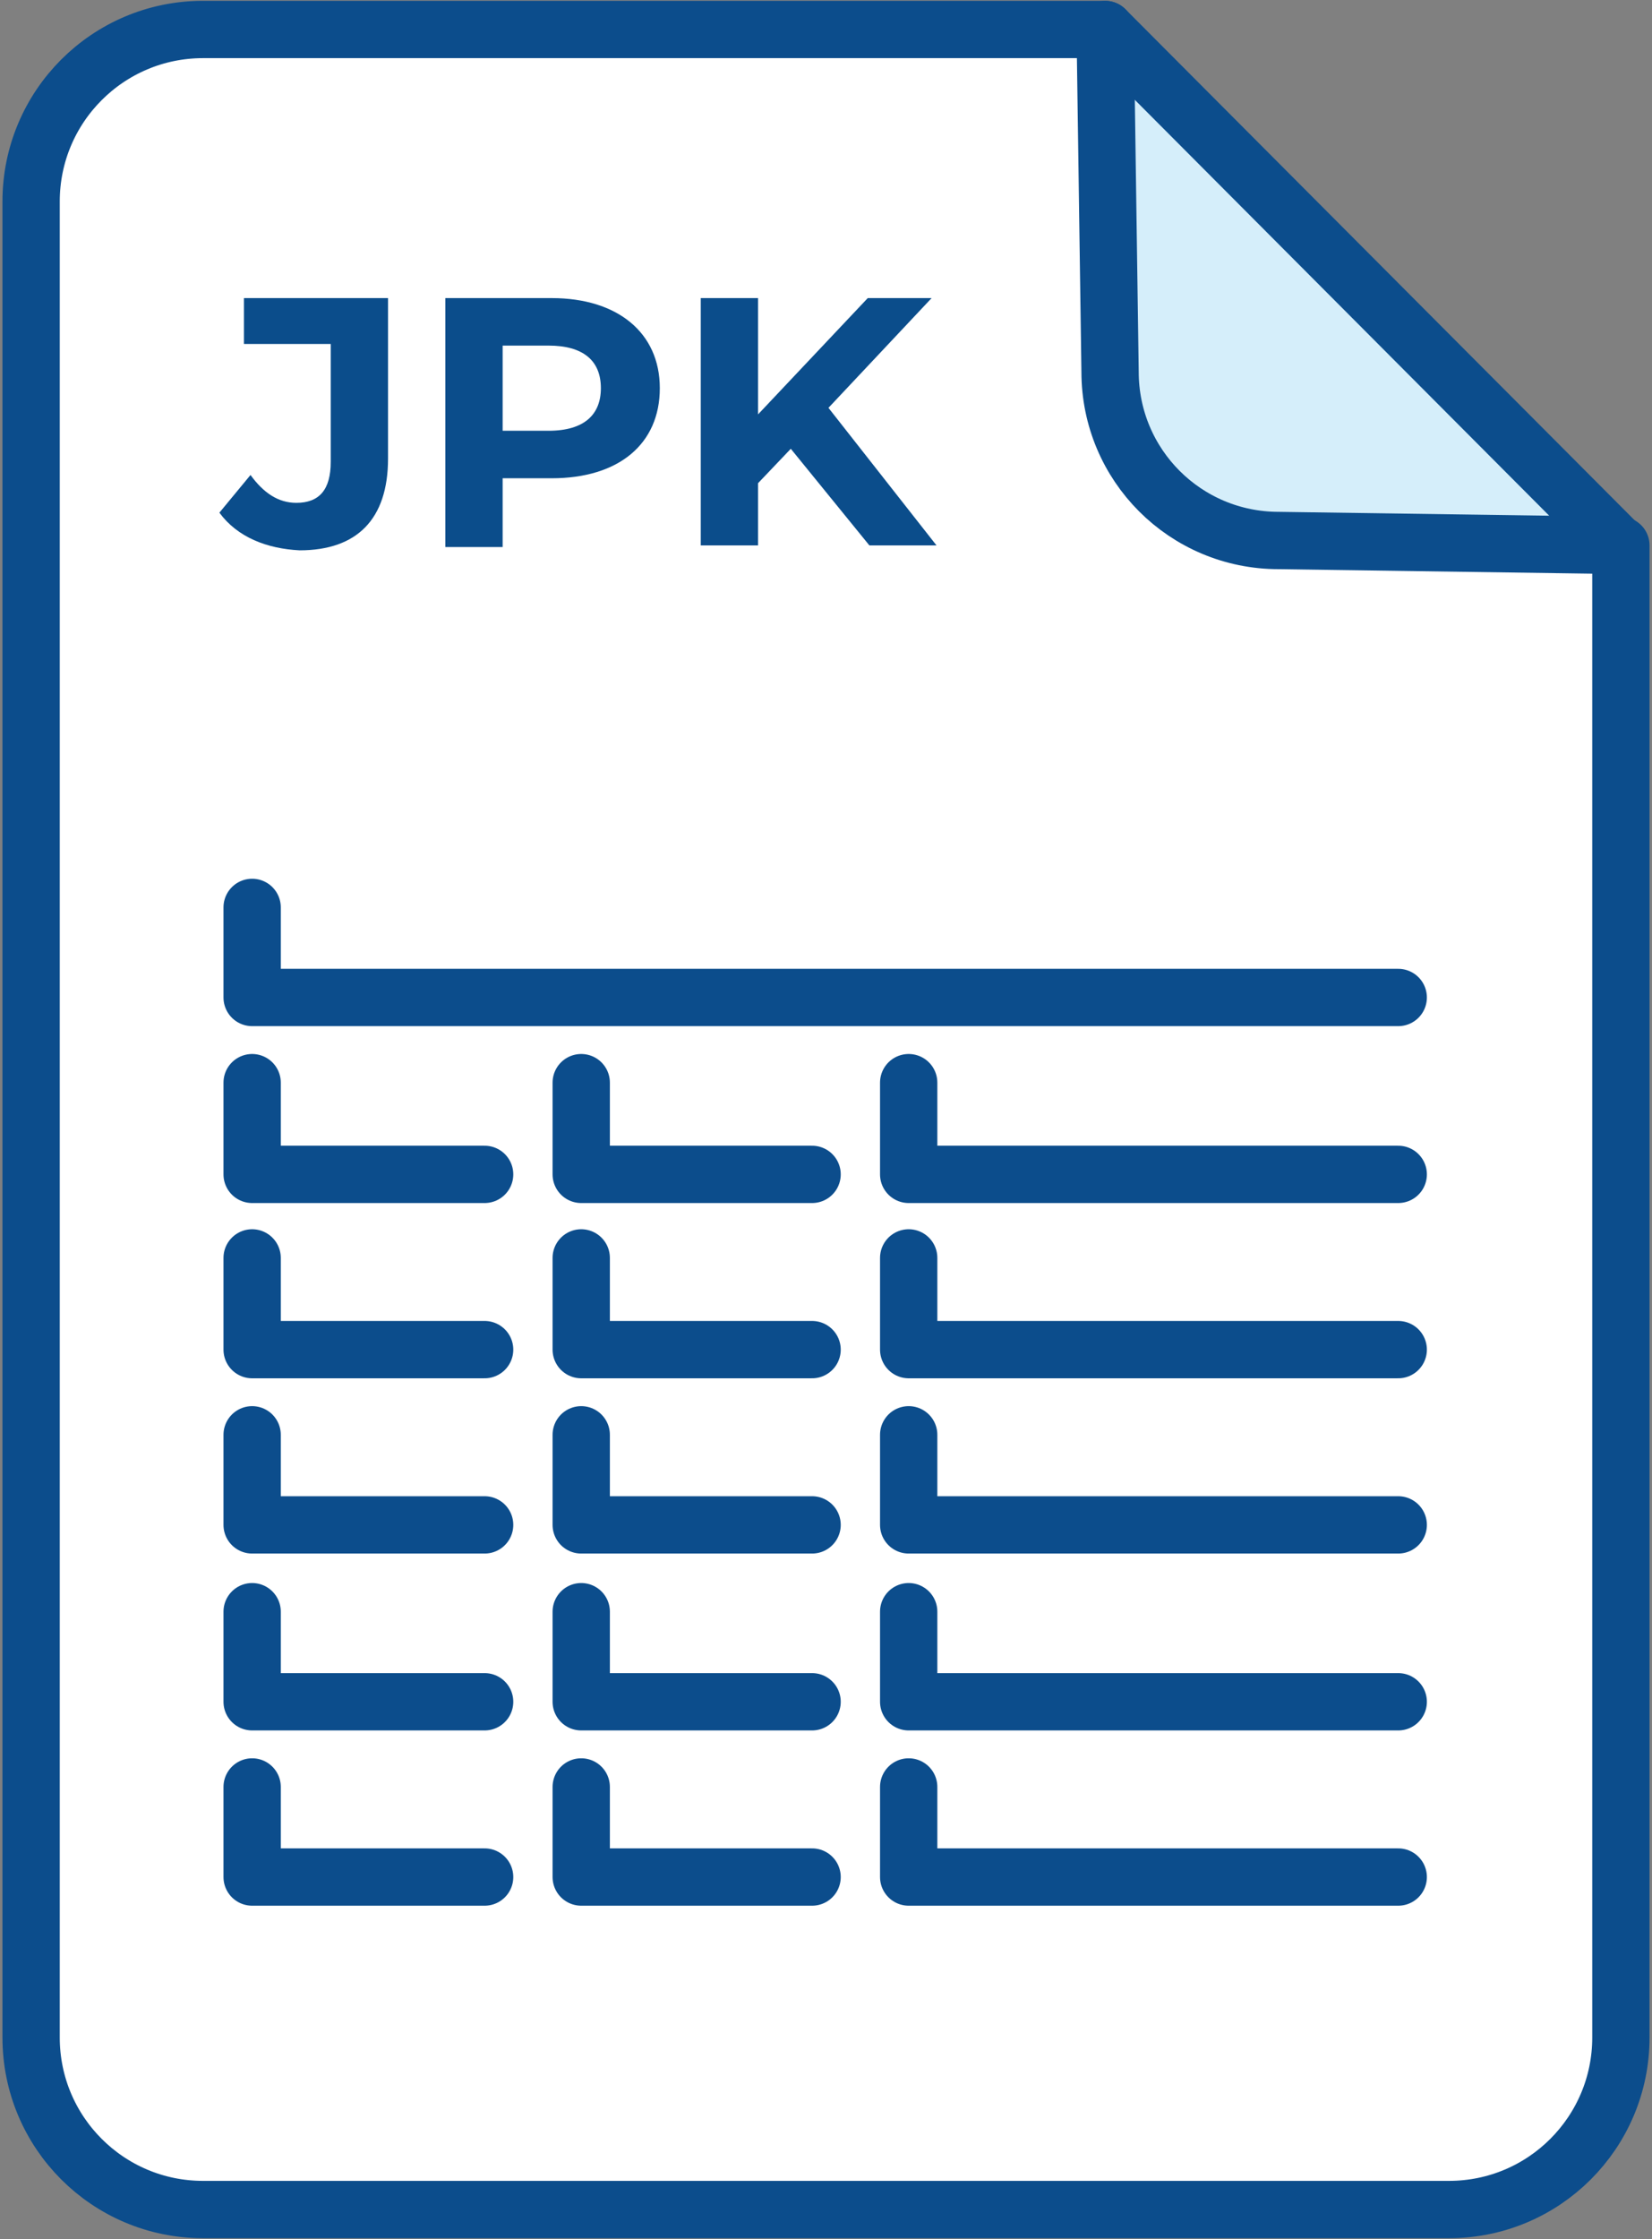 <?xml version="1.0" encoding="utf-8"?>
<!-- Generator: Adobe Illustrator 27.9.6, SVG Export Plug-In . SVG Version: 9.03 Build 54986)  -->
<svg version="1.1" id="Layer_1" xmlns="http://www.w3.org/2000/svg" xmlns:xlink="http://www.w3.org/1999/xlink" x="0px" y="0px"
	 viewBox="0 0 100.9 136.7" style="enable-background:new 0 0 100.9 136.7;" xml:space="preserve">
<rect x="0" y="0" width="100.9" height="136.7" fill="#808080" stroke="none"/>
<style type="text/css">
	.st0{fill:#D5EEFA;}
	.st1{fill:#FFFFFF;stroke:#0C4D8C;stroke-width:3.5;stroke-linecap:round;stroke-linejoin:round;stroke-miterlimit:10;}
	.st2{fill:none;stroke:#0C4D8C;stroke-width:3.5;stroke-linecap:round;stroke-linejoin:round;stroke-miterlimit:10;}
	.st3{enable-background:new    ;}
	.st4{fill:#0B4D8B;}
</style>
<path class="st0" d="M98.9,33.3H78.7c-6.2,0-11.2-5-11.2-11.2V1.8L98.9,33.3z"/>
<path class="st1" d="M67.8,22.7L67.5,1.8H12.4C6.6,1.8,1.9,6.5,1.9,12.3v112.1c0,5.8,4.7,10.5,10.5,10.5h76.1
	c5.8,0,10.5-4.7,10.5-10.5V33.3L78.1,33C72.4,33,67.8,28.4,67.8,22.7z"/>
<line class="st2" x1="67.5" y1="1.8" x2="98.9" y2="33.3"/>
<g class="st3">
	<path class="st4" d="M13.4,31.3l1.9-2.3c0.8,1.1,1.7,1.7,2.8,1.7c1.4,0,2.1-0.8,2.1-2.5V21h-5.3v-2.8h8.8V28c0,3.7-1.9,5.6-5.4,5.6
		C16.3,33.5,14.5,32.8,13.4,31.3z"/>
	<path class="st4" d="M40.3,23.7c0,3.4-2.5,5.5-6.6,5.5h-3v4.2h-3.5V18.2h6.5C37.7,18.2,40.3,20.3,40.3,23.7z M36.7,23.7
		c0-1.7-1.1-2.6-3.2-2.6h-2.8v5.2h2.8C35.7,26.3,36.7,25.3,36.7,23.7z"/>
	<path class="st4" d="M48.3,27.4l-2,2.1v3.8h-3.5V18.2h3.5v7.1l6.7-7.1h3.9l-6.3,6.7l6.6,8.4h-4.1L48.3,27.4z"/>
</g>
<polyline class="st2" points="29.6,82.4 15.4,82.4 15.4,76.8 "/>
<polyline class="st2" points="49.6,82.4 35.5,82.4 35.5,76.8 "/>
<polyline class="st2" points="85.4,82.4 55.5,82.4 55.5,76.8 "/>
<polyline class="st2" points="29.6,93.1 15.4,93.1 15.4,87.6 "/>
<polyline class="st2" points="49.6,93.1 35.5,93.1 35.5,87.6 "/>
<polyline class="st2" points="85.4,93.1 55.5,93.1 55.5,87.6 "/>
<polyline class="st2" points="29.6,103.9 15.4,103.9 15.4,98.4 "/>
<polyline class="st2" points="49.6,103.9 35.5,103.9 35.5,98.4 "/>
<polyline class="st2" points="85.4,103.9 55.5,103.9 55.5,98.4 "/>
<polyline class="st2" points="29.6,114.6 15.4,114.6 15.4,109.1 "/>
<polyline class="st2" points="49.6,114.6 35.5,114.6 35.5,109.1 "/>
<polyline class="st2" points="85.4,114.6 55.5,114.6 55.5,109.1 "/>
<polyline class="st2" points="29.6,71.7 15.4,71.7 15.4,66.1 "/>
<polyline class="st2" points="85.4,60.9 15.4,60.9 15.4,55.4 "/>
<polyline class="st2" points="49.6,71.7 35.5,71.7 35.5,66.1 "/>
<polyline class="st2" points="85.4,71.7 55.5,71.7 55.5,66.1 "/>
</svg>
